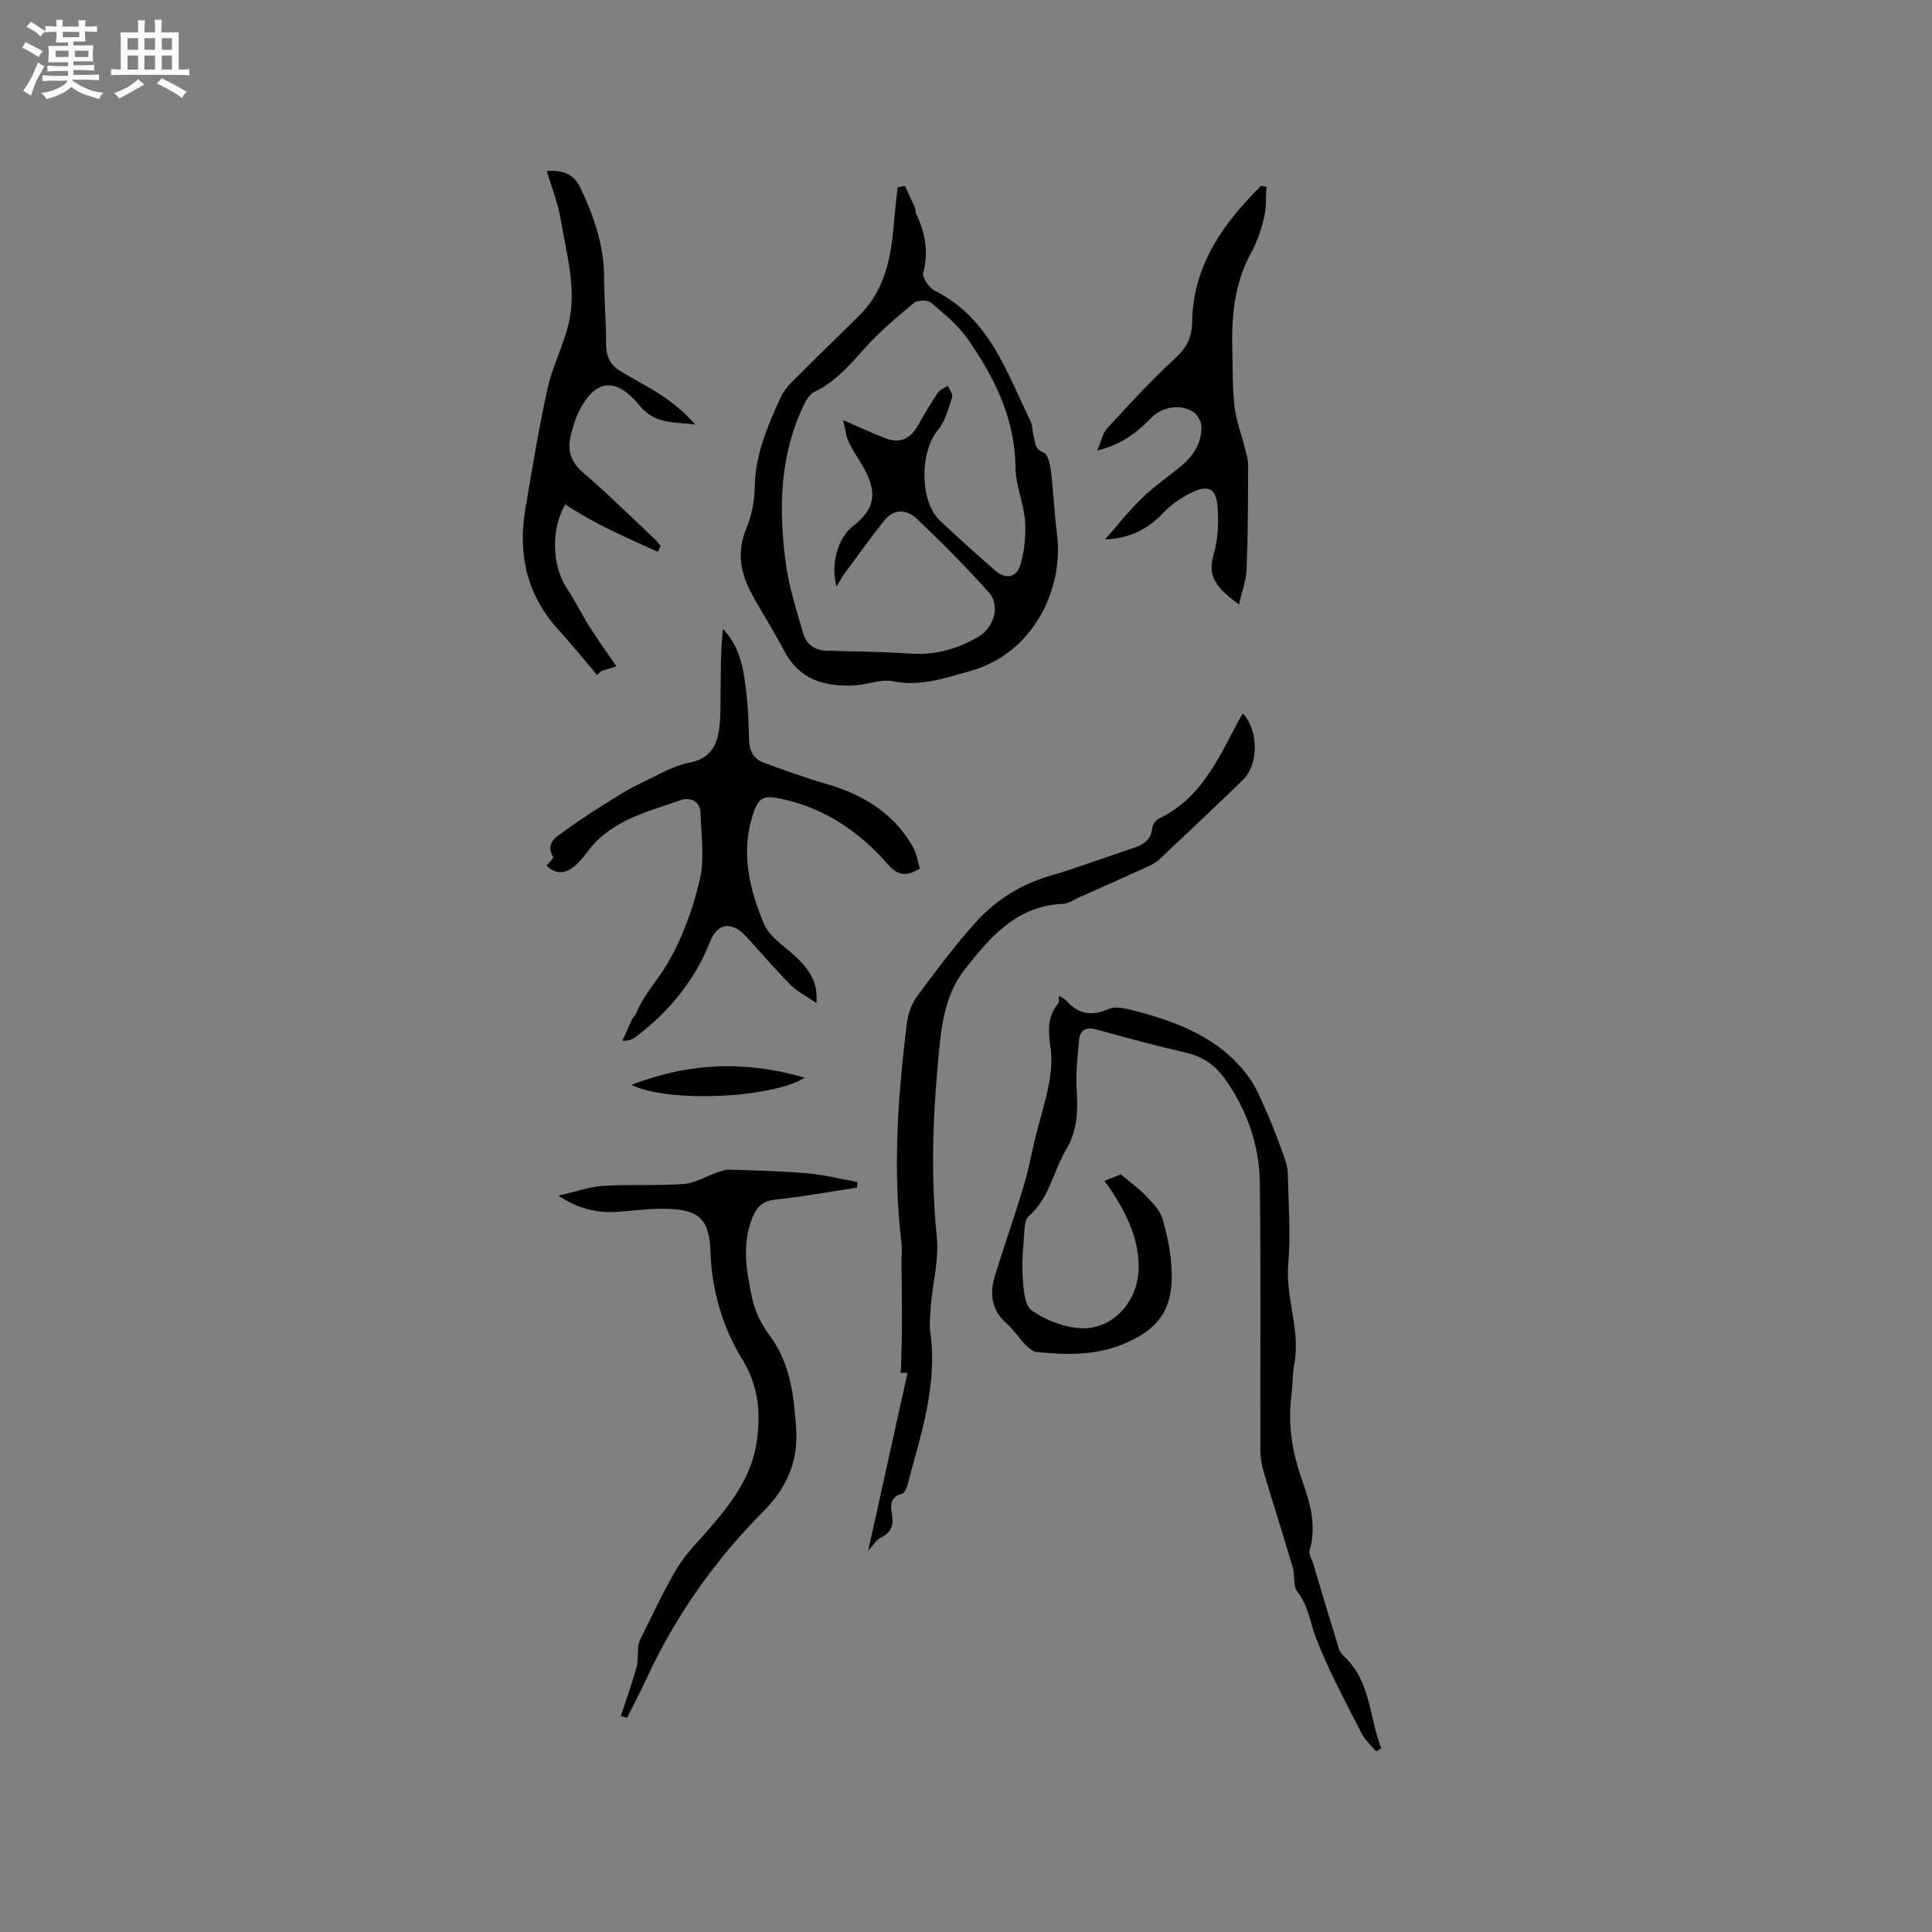 <svg enable-background="new 0 0 400 400" viewBox="0 0 400 400" xmlns="http://www.w3.org/2000/svg"><rect x="0" y="0" width="400" height="400" fill="#808080" stroke="none"/><path d="m6.8 9.5c.6.3 1.3.7 2.1 1.1-.4.4-.7.8-.9 1.2-.7-.4-1.3-.8-1.8-1.1s-1.1-.6-1.6-.8c.2-.4.5-.8.7-1.2.4.2.8.5 1.5.8zm.9 6.9c-.3.6-.5 1.1-.7 1.7s-.4 1.1-.6 1.7c-.6-.4-1.1-.7-1.6-1 .7-1 1.2-1.8 1.5-2.4.3-.5.6-1.1.8-1.7.3-.6.5-1.2.8-1.8.3.3.8.6 1.3.8-.7 1.3-1.2 2.2-1.5 2.7zm.1-11c.4.3 1 .7 1.7 1.1-.5.2-.8.6-1.1 1.1-.5-.6-1-1-1.4-1.2s-.9-.6-1.5-.8c.2-.4.5-.7.9-1.1.5.3.9.6 1.4.9zm10.5 13.1c1 .4 2 .6 3.1.7-.4.4-.7.8-.8 1.3-.9-.2-1.9-.6-3-.9-1-.4-2-.9-2.8-1.6-.5.4-1.1.9-1.9 1.3s-1.9.9-3.3 1.2c-.1-.3-.5-.8-1.1-1.3 1 0 2.1-.3 3.2-.8 1.2-.5 1.9-1 2.3-1.7h-3.2c-.4 0-1 0-2 .1v-1.2c1 0 1.7.1 2 .1h3.3v-1h-2.3c-.2 0-.9 0-2 .1v-1.2c1.2 0 1.9.1 2 .1h2.3v-.8h-4.1c0-.7.1-1.2.1-1.6 0-.5 0-1.1-.1-1.8h4.1v-.7h-2.5c0-.6.1-1.1.1-1.6v-.6h-.5c-.4 0-1 0-1.8.1v-1.3c1.2 0 1.9.1 2.1.1h.2c0-.3 0-.8-.1-1.4h1.4c0 .6-.1 1-.1 1.4h3.4c0-.4 0-.8-.1-1.3h1.5c0 .4-.1.9-.1 1.3.7 0 1.5 0 2.5-.1v1.2c-1 0-1.8-.1-2.5-.1v.6c0 .3 0 .8.1 1.5h-2.5v.8h4.1c0 .7-.1 1.3-.1 1.8s0 1 .1 1.5h-4.1v.8h1.4c.8 0 1.8 0 2.9-.1v1.2c-1 0-1.9-.1-2.8-.1h-1.5v1h3.2c.3 0 1 0 2.1-.1v1.2c-1.1 0-1.8-.1-2.1-.1h-3.4l-.1.1c1.4 1 2.4 1.5 3.4 1.9zm-4.1-6.7v-1.3h-2.7v1.3zm2.2-4.1v-1.1h-3.4v1.1zm1.9 4.1v-1.3h-2.8v1.3z" fill="#fafafb"/><path d="m37 6.7v2.3 5.4c1 0 1.8 0 2.2-.1v1.3c-.6 0-1.5-.1-2.5-.1h-11.9c-.7 0-1.3 0-1.8.1v-1.3c.5 0 1.1.1 2 .1v-5.2c0-1 0-1.8-.1-2.5h3.7c0-1.3 0-2.1-.1-2.5h1.5c0 .4-.1 1.3-.1 2.5h2.2c0-1.2 0-2.1-.1-2.6h1.5c0 .4-.1 1.3-.1 2.6zm-12.3 13.7c-.3-.4-.7-.8-1.1-1.1 1.1-.4 2.1-.9 2.9-1.3.8-.5 1.5-1 2.1-1.6.4.4.9.8 1.3 1.1-2.5 1.4-4.2 2.4-5.2 2.9zm3.9-10.1v-2.4h-2.2v2.4zm0 4.1v-2.9h-2.2v2.9zm3.5-4.1v-2.4h-2.2v2.4zm0 4.1v-2.9h-2.2v2.9zm.4 2.9 1-1.1c.6.3 1.4.7 2.5 1.3s2 1.1 2.7 1.5c-.4.4-.8.8-1.1 1.3-.8-.8-2.5-1.7-5.1-3zm3.1-7v-2.4h-2.1v2.4zm0 4.1v-2.9h-2.1v2.9z" fill="#fafafb"/><g fill="#000001"><path d="m187.35 38.49c.72 1.54 1.45 3.07 2.13 4.62.12.28-.01.67.12.94 1.9 3.97 2.71 7.97 1.55 12.41-.26 1 1.19 3.13 2.37 3.72 11.3 5.63 14.87 16.84 19.85 27.03.4.82.32 1.87.58 2.78.39 1.39.1 2.96 2.16 3.73.87.32 1.31 2.51 1.48 3.9.53 4.29.69 8.63 1.24 12.91 1.47 11.49-4.95 24.76-17.88 28.37-5.27 1.47-10.4 3.31-16.14 2.14-2.45-.5-5.2.72-7.83.86-6.16.32-11.48-1.09-14.63-7.17-2.09-4.04-4.6-7.86-6.76-11.86-2.29-4.26-3.09-8.61-1.09-13.4 1.12-2.68 1.72-5.75 1.77-8.66.1-6.69 2.64-12.57 5.31-18.45.51-1.12 1.29-2.19 2.17-3.06 4.64-4.66 9.33-9.26 14.03-13.85 5.33-5.22 6.71-11.93 7.27-18.98.2-2.56.53-5.12.79-7.68.49-.1 1-.2 1.51-.3zm-12.78 48.49c3.63 1.57 6.18 2.78 8.81 3.78 2.93 1.11 5.12.09 6.65-2.63 1.3-2.31 2.65-4.59 4.12-6.79.45-.66 1.39-.99 2.11-1.48.32.81 1.08 1.78.87 2.42-.78 2.34-1.44 4.94-2.95 6.76-3.77 4.54-3.82 14.73.45 18.78 3.69 3.5 7.52 6.86 11.32 10.24 2.23 1.98 4.56 1.61 5.37-1.3.8-2.88 1.12-6.03.89-9.01-.28-3.66-1.93-7.25-1.96-10.88-.08-10.16-4.31-18.68-9.87-26.65-2.01-2.89-4.88-5.24-7.6-7.53-.72-.6-2.8-.61-3.52-.01-3.56 2.95-7.11 5.96-10.19 9.39-3.14 3.49-6.12 6.99-10.48 9.07-.9.43-1.62 1.57-2.09 2.54-5.1 10.53-5.32 21.72-3.81 32.97.65 4.88 2.21 9.65 3.58 14.4.62 2.16 2.23 3.58 4.68 3.66 5.88.19 11.78.2 17.65.61 5.07.35 9.57-.94 13.9-3.44 3.28-1.9 4.72-6.48 2.18-9.3-4.74-5.27-9.75-10.32-14.89-15.2-2.01-1.91-4.72-2.13-6.71.38-2.82 3.55-5.48 7.24-8.17 10.9-.59.79-1.04 1.68-1.72 2.79-1.26-4.77.28-10.11 3.45-12.55 4.55-3.51 5-6.88 2.27-11.9-1.01-1.86-2.29-3.58-3.19-5.49-.59-1.24-.71-2.71-1.15-4.53z"/><path d="m284.91 362.62c-1.02-1.24-2.31-2.35-3.01-3.75-3.29-6.52-6.83-12.96-9.44-19.75-1.24-3.22-1.57-6.69-3.87-9.6-.91-1.15-.44-3.3-.91-4.91-1.89-6.42-3.94-12.79-5.85-19.21-.47-1.59-.87-3.28-.88-4.93-.06-18.55.12-37.1-.12-55.65-.1-7.64-2.58-14.77-6.98-21.12-1.98-2.86-4.53-4.87-8.08-5.7-6.28-1.46-12.52-3.11-18.74-4.85-2.17-.61-3.41.08-3.61 2.11-.35 3.55-.72 7.16-.49 10.71.26 4.22.07 8.22-2.14 11.94-2.73 4.59-3.56 10.24-7.87 13.97-.54.47-.73 1.54-.79 2.36-.22 3.37-.6 6.76-.4 10.11.15 2.42.35 5.88 1.88 6.96 2.86 2.02 6.65 3.49 10.14 3.68 6.55.35 11.79-5.39 11.99-12.24.16-5.85-2.25-10.91-5.28-15.71-.5-.79-1.08-1.54-1.8-2.55 1.42-.57 2.63-1.05 3.38-1.35 1.87 1.57 3.6 2.77 5.02 4.26 1.4 1.47 3.06 3.07 3.61 4.9 1.04 3.52 1.78 7.23 1.91 10.89.29 7.92-2.72 12.09-10.08 15.11-5.79 2.38-11.8 2.23-17.84 1.63-.82-.08-1.68-.81-2.3-1.45-1.4-1.45-2.5-3.2-4-4.52-3.15-2.78-3.48-6.17-2.37-9.82 1.92-6.27 4.11-12.46 6-18.73 1.01-3.33 1.6-6.78 2.44-10.16.88-3.55 2.01-7.05 2.7-10.64.46-2.43.73-5.03.39-7.46-.46-3.36-.84-6.5 1.54-9.34.26-.31.13-.95.21-1.66.6.41 1.18.67 1.57 1.1 2.51 2.81 5.27 3.15 8.73 1.64 1.35-.59 3.32-.13 4.9.27 9.27 2.35 18.06 5.69 24.01 13.75 1.66 2.25 2.72 4.98 3.87 7.57 1.27 2.89 2.37 5.86 3.45 8.84.42 1.16.79 2.42.82 3.64.14 6.25.64 12.55.1 18.75-.61 7.05 2.59 13.75 1.24 20.78-.4 2.07-.3 4.23-.58 6.33-.82 6.27.21 12.12 2.37 18.13 1.54 4.29 2.85 9.11 1.39 13.99-.23.77.43 1.81.71 2.72 1.78 5.92 3.55 11.84 5.37 17.74.18.58.62 1.13 1.07 1.55 5.58 5.19 5.17 12.66 7.69 19.01-.37.21-.72.44-1.07.66z"/><path d="m190.45 179.82c-2.94 1.77-4.63 1.42-6.66-.91-5.82-6.68-12.95-11.52-21.77-13.47-4.07-.9-5.01-.42-6.25 3.58-2.4 7.73-.55 15.23 2.4 22.26 1.25 2.97 4.82 4.94 7.25 7.45 2.17 2.23 3.96 4.68 3.61 8.94-2.08-1.43-3.94-2.34-5.32-3.73-3.2-3.23-6.16-6.71-9.24-10.07-2.91-3.16-5.91-2.83-7.45 1.07-3.21 8.14-8.53 14.55-15.43 19.76-.64.48-1.41.79-2.73.8.66-1.47 1.29-2.96 1.98-4.41.22-.47.69-.83.88-1.3 1.55-3.86 4.48-6.87 6.49-10.33 3.08-5.29 5.27-11.31 6.67-17.29 1.03-4.39.28-9.21.16-13.84-.07-2.67-2.37-3.28-4.11-2.67-6.71 2.37-13.88 4-18.71 9.95-1 1.23-1.93 2.56-3.11 3.59-1.86 1.62-3.9 2-5.96.04.52-.67 1.51-1.56 1.36-1.82-1.72-3.09.92-4.27 2.58-5.51 3.37-2.51 6.98-4.71 10.54-6.95 1.78-1.12 3.64-2.16 5.54-3.05 3.12-1.46 6.2-3.38 9.5-3.99 4.04-.75 5.61-3.15 6.16-6.56.43-2.69.33-5.47.36-8.22.05-4.29.01-8.59.49-12.93 3.75 3.91 4.34 8.79 4.88 13.64.34 3.04.45 6.12.51 9.19.05 2.37.87 4.09 3.19 4.93 4.22 1.52 8.4 3.06 12.75 4.3 7.31 2.09 14.24 6.05 18.14 13.37.67 1.25.87 2.76 1.3 4.18z"/><path d="m187.9 284.22c-.47 0-.95 0-1.5 0 .06-.4.14-.7.15-1 .08-3.01.19-6.03.19-9.04.01-4.3-.06-8.59-.09-12.89-.01-1.26.16-2.54.01-3.79-1.85-15.27-.79-30.47 1.1-45.64.24-1.92.95-4.01 2.09-5.55 3.9-5.27 7.83-10.55 12.22-15.41 4.15-4.6 9.34-7.84 15.45-9.61 5.78-1.68 11.43-3.85 17.15-5.73 2.05-.68 3.61-1.61 3.87-4.03.08-.72.68-1.7 1.3-2 8.62-4.06 12.29-12.15 16.37-19.9.34-.65.72-1.28 1.1-1.95 3.31 3.63 3.31 10.63-.02 13.84-5.72 5.52-11.49 10.99-17.29 16.43-.74.69-1.72 1.18-2.66 1.6-4.59 2.09-9.2 4.14-13.81 6.19-1.15.51-2.3 1.34-3.48 1.39-9.57.41-15.06 6.88-20.32 13.6-4.63 5.92-4.96 13.15-5.61 20.21-1.08 11.73-1.35 23.45-.16 35.23.46 4.54-.82 9.24-1.21 13.87-.17 1.99-.37 4.03-.11 5.99 1.47 10.97-2.05 21.15-4.77 31.46-.18.67-.63 1.66-1.12 1.78-2.53.6-2.38 2.56-2.08 4.25.42 2.37-.22 3.83-2.4 4.88-.82.39-1.36 1.38-2.51 2.62 2.8-12.65 5.44-24.63 8.14-36.8z"/><path d="m128.54 355.3c1.1-3.36 2.28-6.69 3.25-10.09.36-1.27.2-2.69.33-4.04.06-.57.15-1.18.41-1.69 2.47-4.91 4.75-9.94 7.56-14.66 1.76-2.96 4.27-5.48 6.56-8.1 4.72-5.4 9.05-11.05 10.05-18.41.8-5.92.37-11.38-3.06-16.95-4.09-6.63-6.28-14.33-6.56-22.29-.21-6.09-1.95-8.39-7.97-8.76-3.46-.21-6.97.24-10.45.53-4.34.37-8.42-.18-13.06-3.31 3.69-.83 6.52-1.84 9.4-2.02 5.52-.34 11.09.02 16.6-.38 2.3-.17 4.5-1.56 6.77-2.34.86-.3 1.79-.65 2.67-.62 5.37.17 10.75.28 16.09.75 3.49.31 6.93 1.19 10.39 1.81-.03.39-.06.77-.1 1.16-5.66.85-11.3 1.89-16.98 2.48-2.56.27-3.75 1.54-4.61 3.61-2.29 5.5-1.31 11.11-.16 16.58.58 2.77 1.92 5.6 3.62 7.87 4.4 5.87 5.09 12.61 5.55 19.53.44 6.69-2.08 12.2-6.64 16.79-10.2 10.25-18.39 21.85-24.44 34.99-1.23 2.67-2.62 5.27-3.93 7.9-.43-.12-.86-.23-1.29-.34z"/><path d="m136.19 114.25c-6.5-2.99-13.11-5.73-19.12-9.82-3.03 4.88-2.85 12.7.33 17.44 1.7 2.54 3.03 5.33 4.67 7.92 1.74 2.74 3.64 5.36 5.56 8.17-.76.23-1.94.59-3.12.96-.3.27-.6.55-.9.82-2.66-3.12-5.23-6.32-7.99-9.35-6.57-7.22-8.45-15.7-6.84-25.1 1.43-8.33 2.78-16.68 4.6-24.92.99-4.5 3.21-8.71 4.31-13.2 1.8-7.33-.41-14.53-1.6-21.71-.56-3.39-1.88-6.65-2.88-10.06 2.93-.17 5.46.29 7.02 3.62 2.74 5.82 4.8 11.72 4.84 18.25.02 4.66.42 9.32.41 13.99 0 2.5.88 4.32 2.93 5.56 2.8 1.7 5.74 3.17 8.47 4.97 2.58 1.7 4.96 3.71 7.1 6.12-4.17-.61-8.29.08-11.57-3.94-5.12-6.27-9.49-5.39-12.84 1.82-.53 1.14-.84 2.39-1.2 3.6-.97 3.29-.56 5.97 2.33 8.44 5.14 4.39 9.94 9.17 14.88 13.8.44.42.79.93 1.18 1.4-.18.4-.37.81-.57 1.22z"/><path d="m262.21 38.69c-.14 2.11-.01 4.28-.49 6.31-.58 2.45-1.38 4.95-2.6 7.14-3.6 6.48-4.18 13.46-3.98 20.62.1 3.81.02 7.65.45 11.43.32 2.76 1.36 5.44 2.03 8.16.32 1.3.79 2.63.79 3.95-.01 7.19-.04 14.39-.31 21.57-.09 2.26-.95 4.49-1.58 7.29-4.07-3.06-6.73-5.4-5.28-10.24.92-3.06 1.09-6.5.87-9.72-.27-4.13-1.91-4.97-5.55-3.15-2.09 1.05-4.14 2.46-5.74 4.16-3.2 3.38-6.99 5.28-12.04 5.49 2.53-2.87 4.91-5.9 7.65-8.56 2.42-2.36 5.22-4.31 7.86-6.44 2.68-2.16 4.51-4.85 4.46-8.37-.01-1.03-.78-2.44-1.63-3.01-2.67-1.78-6.57-1.1-8.81 1.22-2.89 3-6.08 5.51-11.13 6.73.83-1.93 1.1-3.57 2.04-4.59 4.58-4.96 9.15-9.96 14.11-14.53 2.38-2.2 3.43-4.23 3.49-7.53.2-11.68 6.44-20.39 14.29-28.16.37.08.73.16 1.1.23z"/><path d="m130.71 224.61c12.2-4.7 23.8-5.01 35.89-1.49-6.61 4.23-28.1 5.29-35.89 1.49z"/></g></svg>